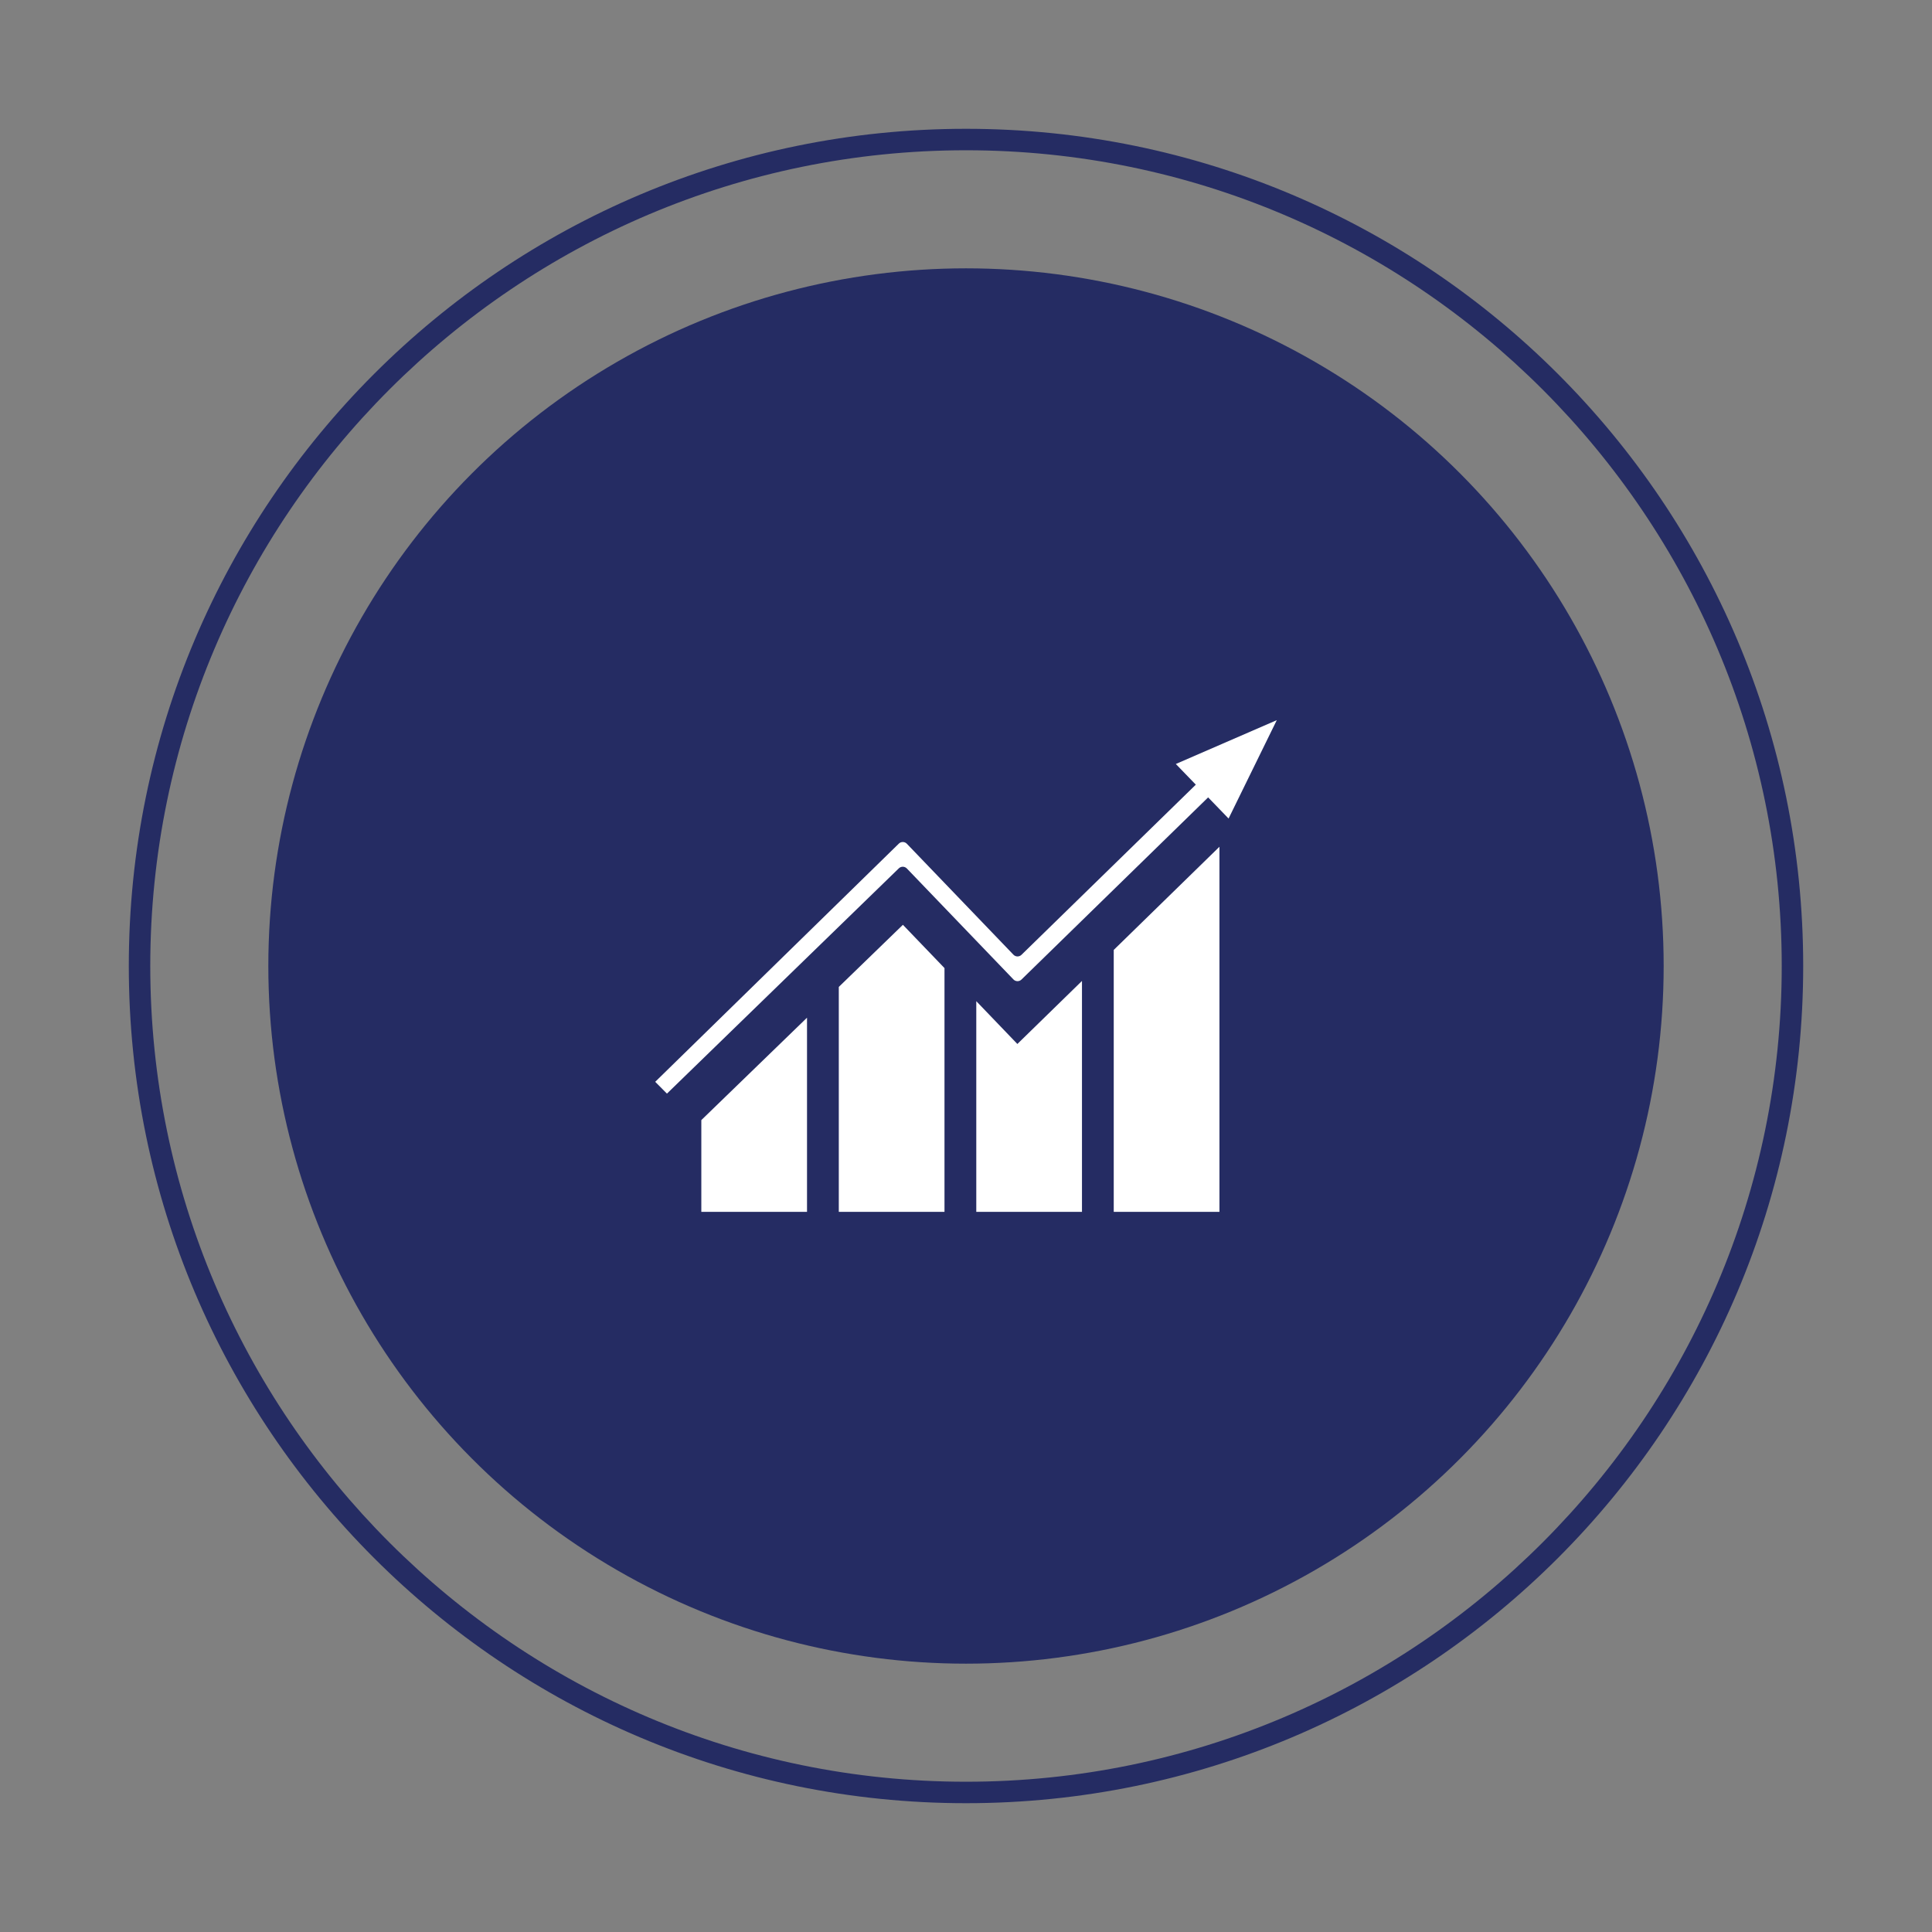<?xml version="1.0" encoding="utf-8"?>
<!-- Generator: Adobe Illustrator 16.0.0, SVG Export Plug-In . SVG Version: 6.00 Build 0)  -->
<!DOCTYPE svg PUBLIC "-//W3C//DTD SVG 1.1//EN" "http://www.w3.org/Graphics/SVG/1.1/DTD/svg11.dtd">
<svg version="1.1" id="Layer_1" xmlns="http://www.w3.org/2000/svg" xmlns:xlink="http://www.w3.org/1999/xlink" x="0px" y="0px"
	 width="180px" height="180px" viewBox="0 0 180 180" enable-background="new 0 0 180 180" xml:space="preserve">
<rect x="0" y="0" width="180" height="180" fill="#808080" stroke="none"/>
<path fill="#252C63" d="M90,12c-43.078,0-78,34.922-78,78s34.922,78,78,78s78-34.922,78-78S133.078,12,90,12z M90,166
	c-41.907,0-76-34.094-76-76c0-41.907,34.093-76,76-76c41.906,0,76,34.093,76,76C166,131.906,131.906,166,90,166z"/>
<circle fill="#252C63" cx="90" cy="90" r="65"/>
<g>
	<polygon fill="#FFFFFF" points="65.341,112.905 75.188,112.905 75.188,94.816 65.341,104.357 	"/>
	<polygon fill="#FFFFFF" points="78.149,91.949 78.149,112.905 87.996,112.905 87.996,90.195 84.122,86.162 	"/>
	<polygon fill="#FFFFFF" points="90.958,93.277 90.958,112.905 100.805,112.905 100.805,91.392 94.786,97.265 	"/>
	<polygon fill="#FFFFFF" points="103.765,112.905 113.613,112.905 113.613,78.891 103.765,88.502 	"/>
	<path fill="#FFFFFF" d="M109.549,71.179l1.863,1.926L95.167,88.96c-0.209,0.203-0.546,0.198-0.747-0.012L84.489,78.61
		c-0.202-0.211-0.538-0.216-0.746-0.012L61.045,100.79l1.093,1.1l21.604-20.989c0.209-0.203,0.545-0.197,0.747,0.013l9.931,10.338
		c0.201,0.211,0.538,0.216,0.747,0.012l17.392-16.973l1.905,1.97l4.491-9.166L109.549,71.179z"/>
</g>
</svg>
